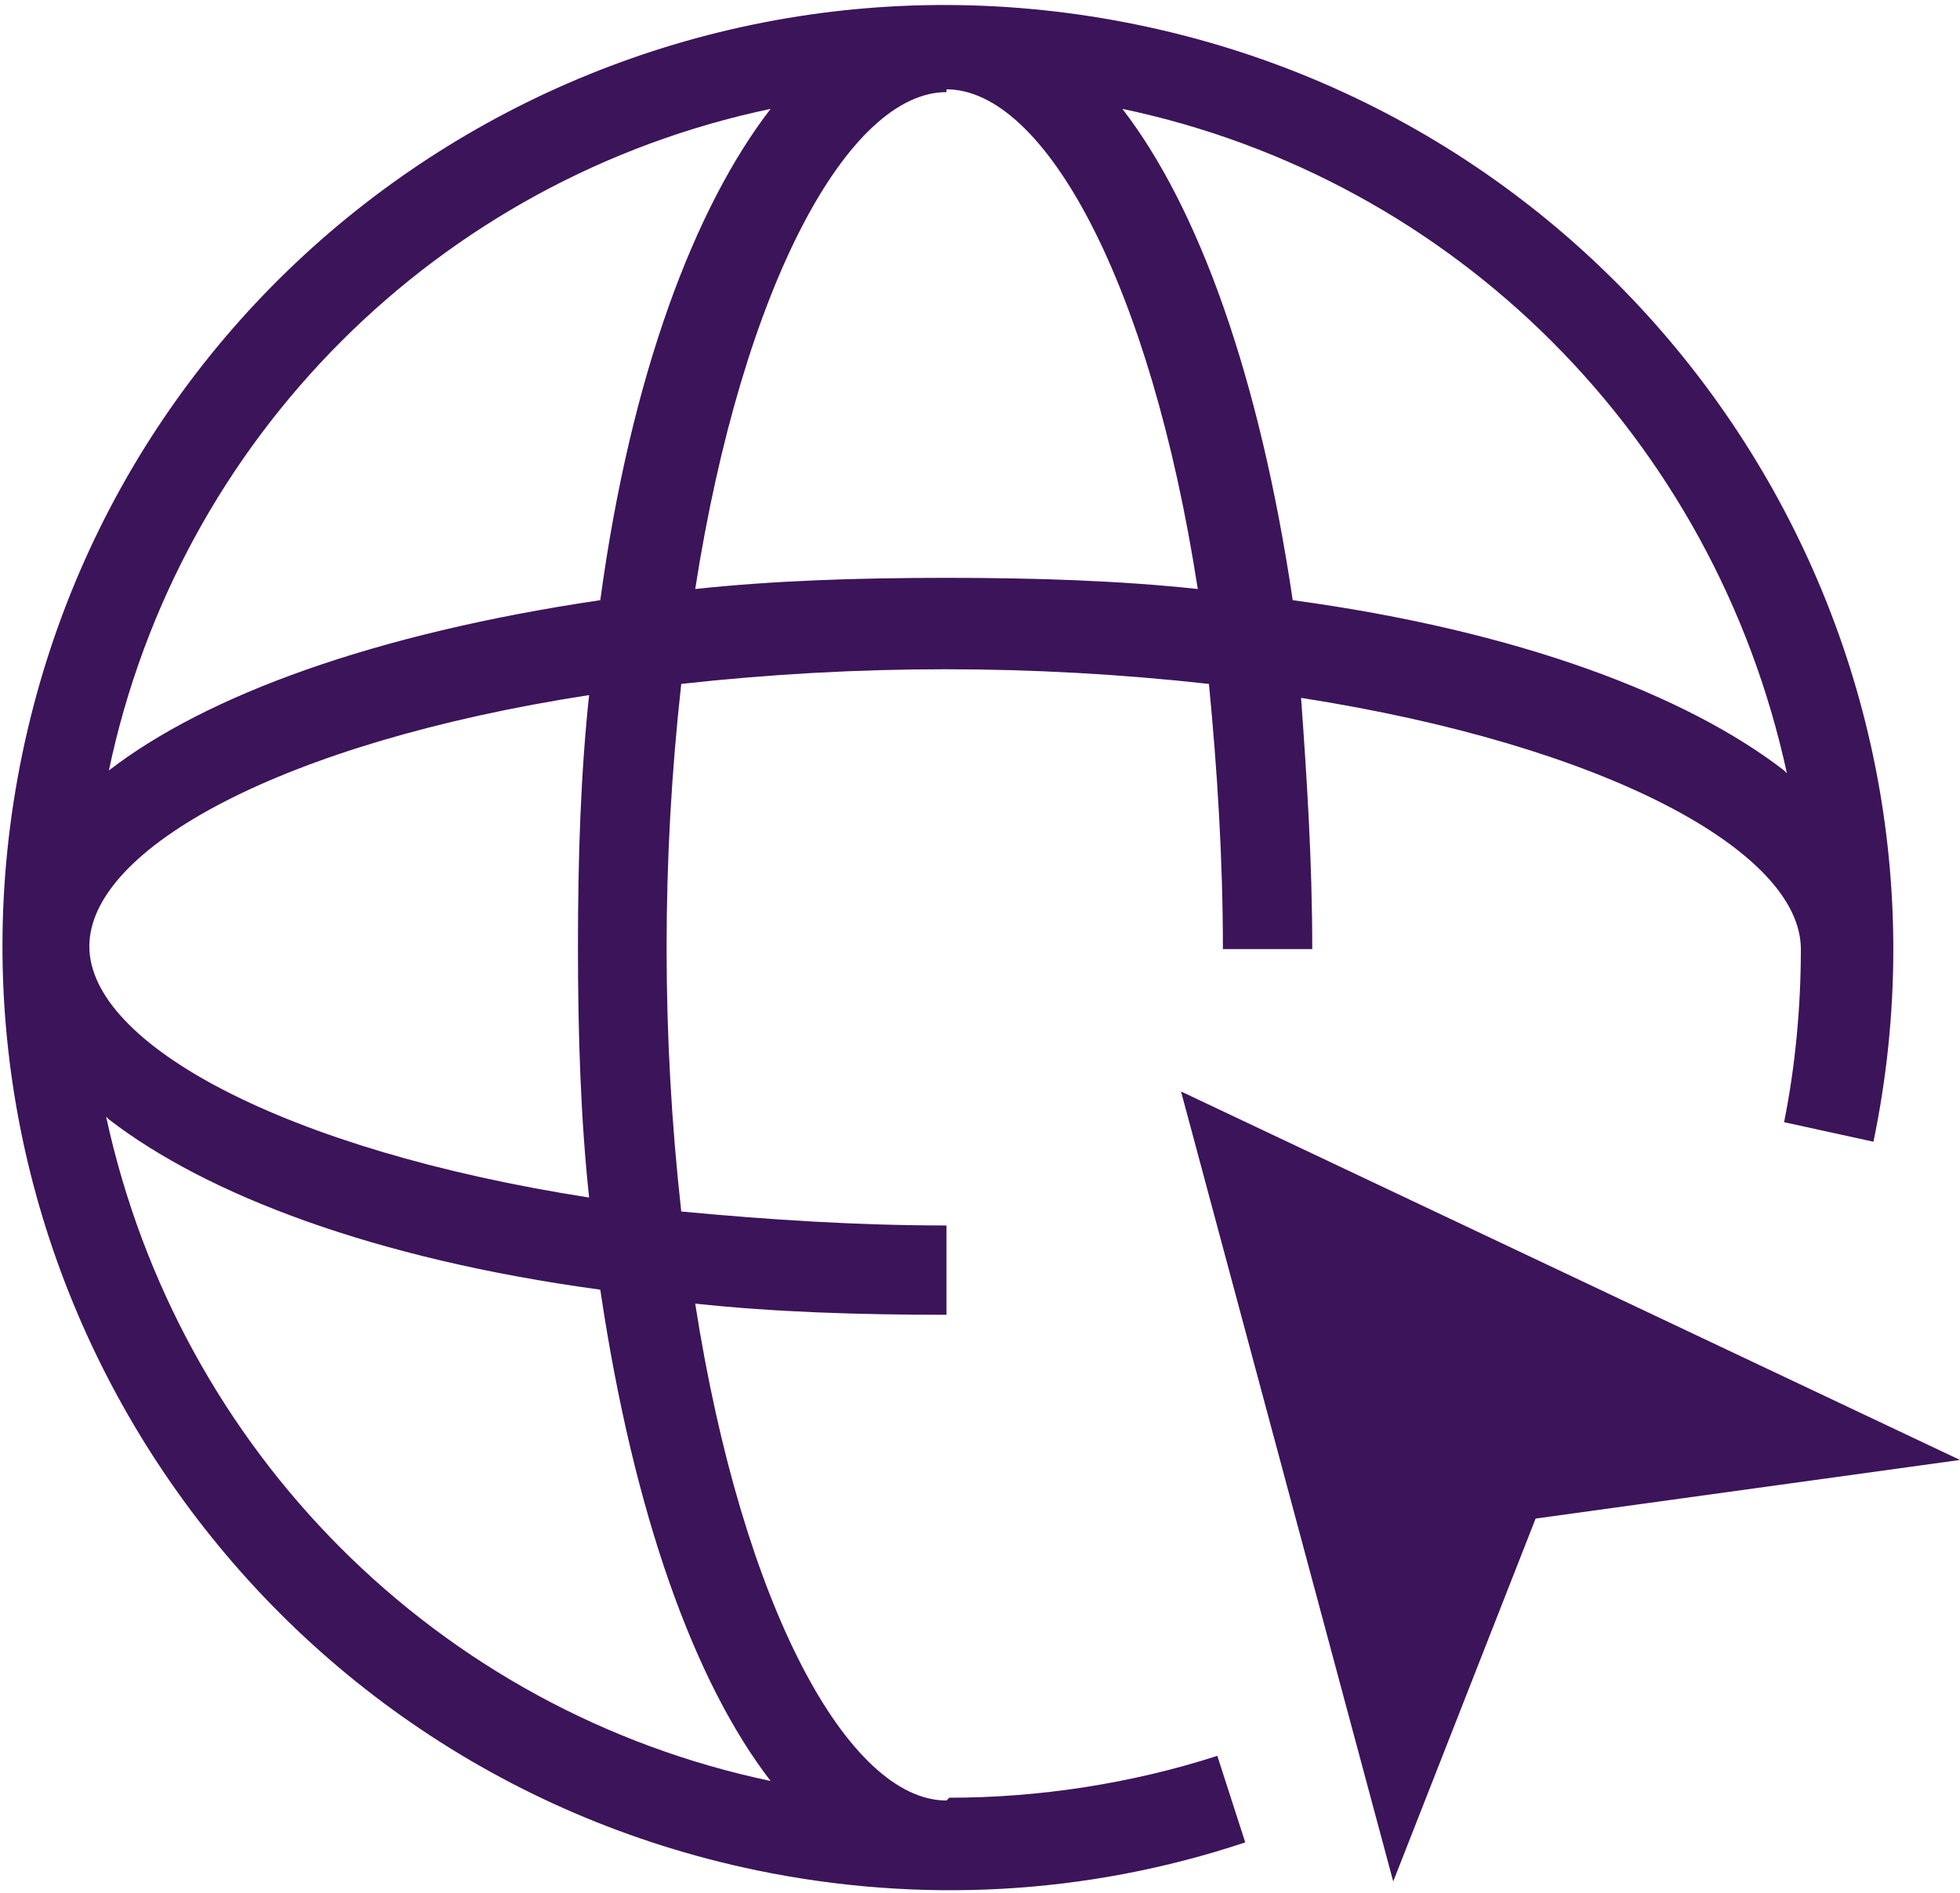 <?xml version="1.0" encoding="UTF-8"?>
<svg id="Lager_1" xmlns="http://www.w3.org/2000/svg" version="1.1" viewBox="0 0 70.2 67.8">
  <!-- Generator: Adobe Illustrator 29.3.0, SVG Export Plug-In . SVG Version: 2.1.0 Build 146)  -->
  <defs>
    <style>
      .st0 {
        fill: #3c1459;
      }
    </style>
  </defs>
  <path class="st0" d="M33.9,64.5c-3.5,0-7.3-6.9-9-17.8,2.8.3,5.8.4,9,.4v-3.2c-3.2,0-6.3-.2-9.5-.5-.7-6.3-.7-12.6,0-18.9,6.3-.7,12.6-.7,18.9,0,.3,3.1.5,6.3.5,9.5h3.2c0-3.2-.2-6.2-.4-9,10.9,1.7,17.9,5.5,17.9,9,0,2.1-.2,4.2-.6,6.2l3.2.7c3.8-18.3-8-36.2-26.3-40S4.6,8.7.8,27c-3.8,18.3,8,36.2,26.3,40,5.8,1.2,11.8.9,17.5-1l-1-3.1c-3.1,1-6.4,1.5-9.6,1.5ZM63.9,27.6c-3.5-2.7-9.5-5-17.6-6.1-1.2-8.1-3.4-14.1-6.1-17.6,11.9,2.5,21.2,11.8,23.8,23.8h0ZM33.9,3.2c3.5,0,7.3,6.9,9,17.9-2.8-.3-5.8-.4-9-.4s-6.2.1-9,.4c1.7-10.9,5.5-17.8,9-17.8h0ZM27.6,3.9c-2.7,3.5-5,9.5-6.1,17.6-8.1,1.2-14.1,3.4-17.6,6.1C6.4,15.7,15.7,6.4,27.6,3.9h0ZM21.1,24.9c-.3,2.8-.4,5.8-.4,9s.1,6.2.4,9c-10.9-1.7-17.9-5.5-17.9-9s6.9-7.3,17.9-9h0ZM3.9,40.1c3.5,2.7,9.5,5,17.6,6.1,1.2,8.1,3.4,14.1,6.1,17.6-11.9-2.5-21.2-11.8-23.8-23.8Z"/>
  <polygon class="st0" points="42.3 39.1 49.9 67.4 55 54.4 70.2 52.3 42.3 39.1"/>
</svg>